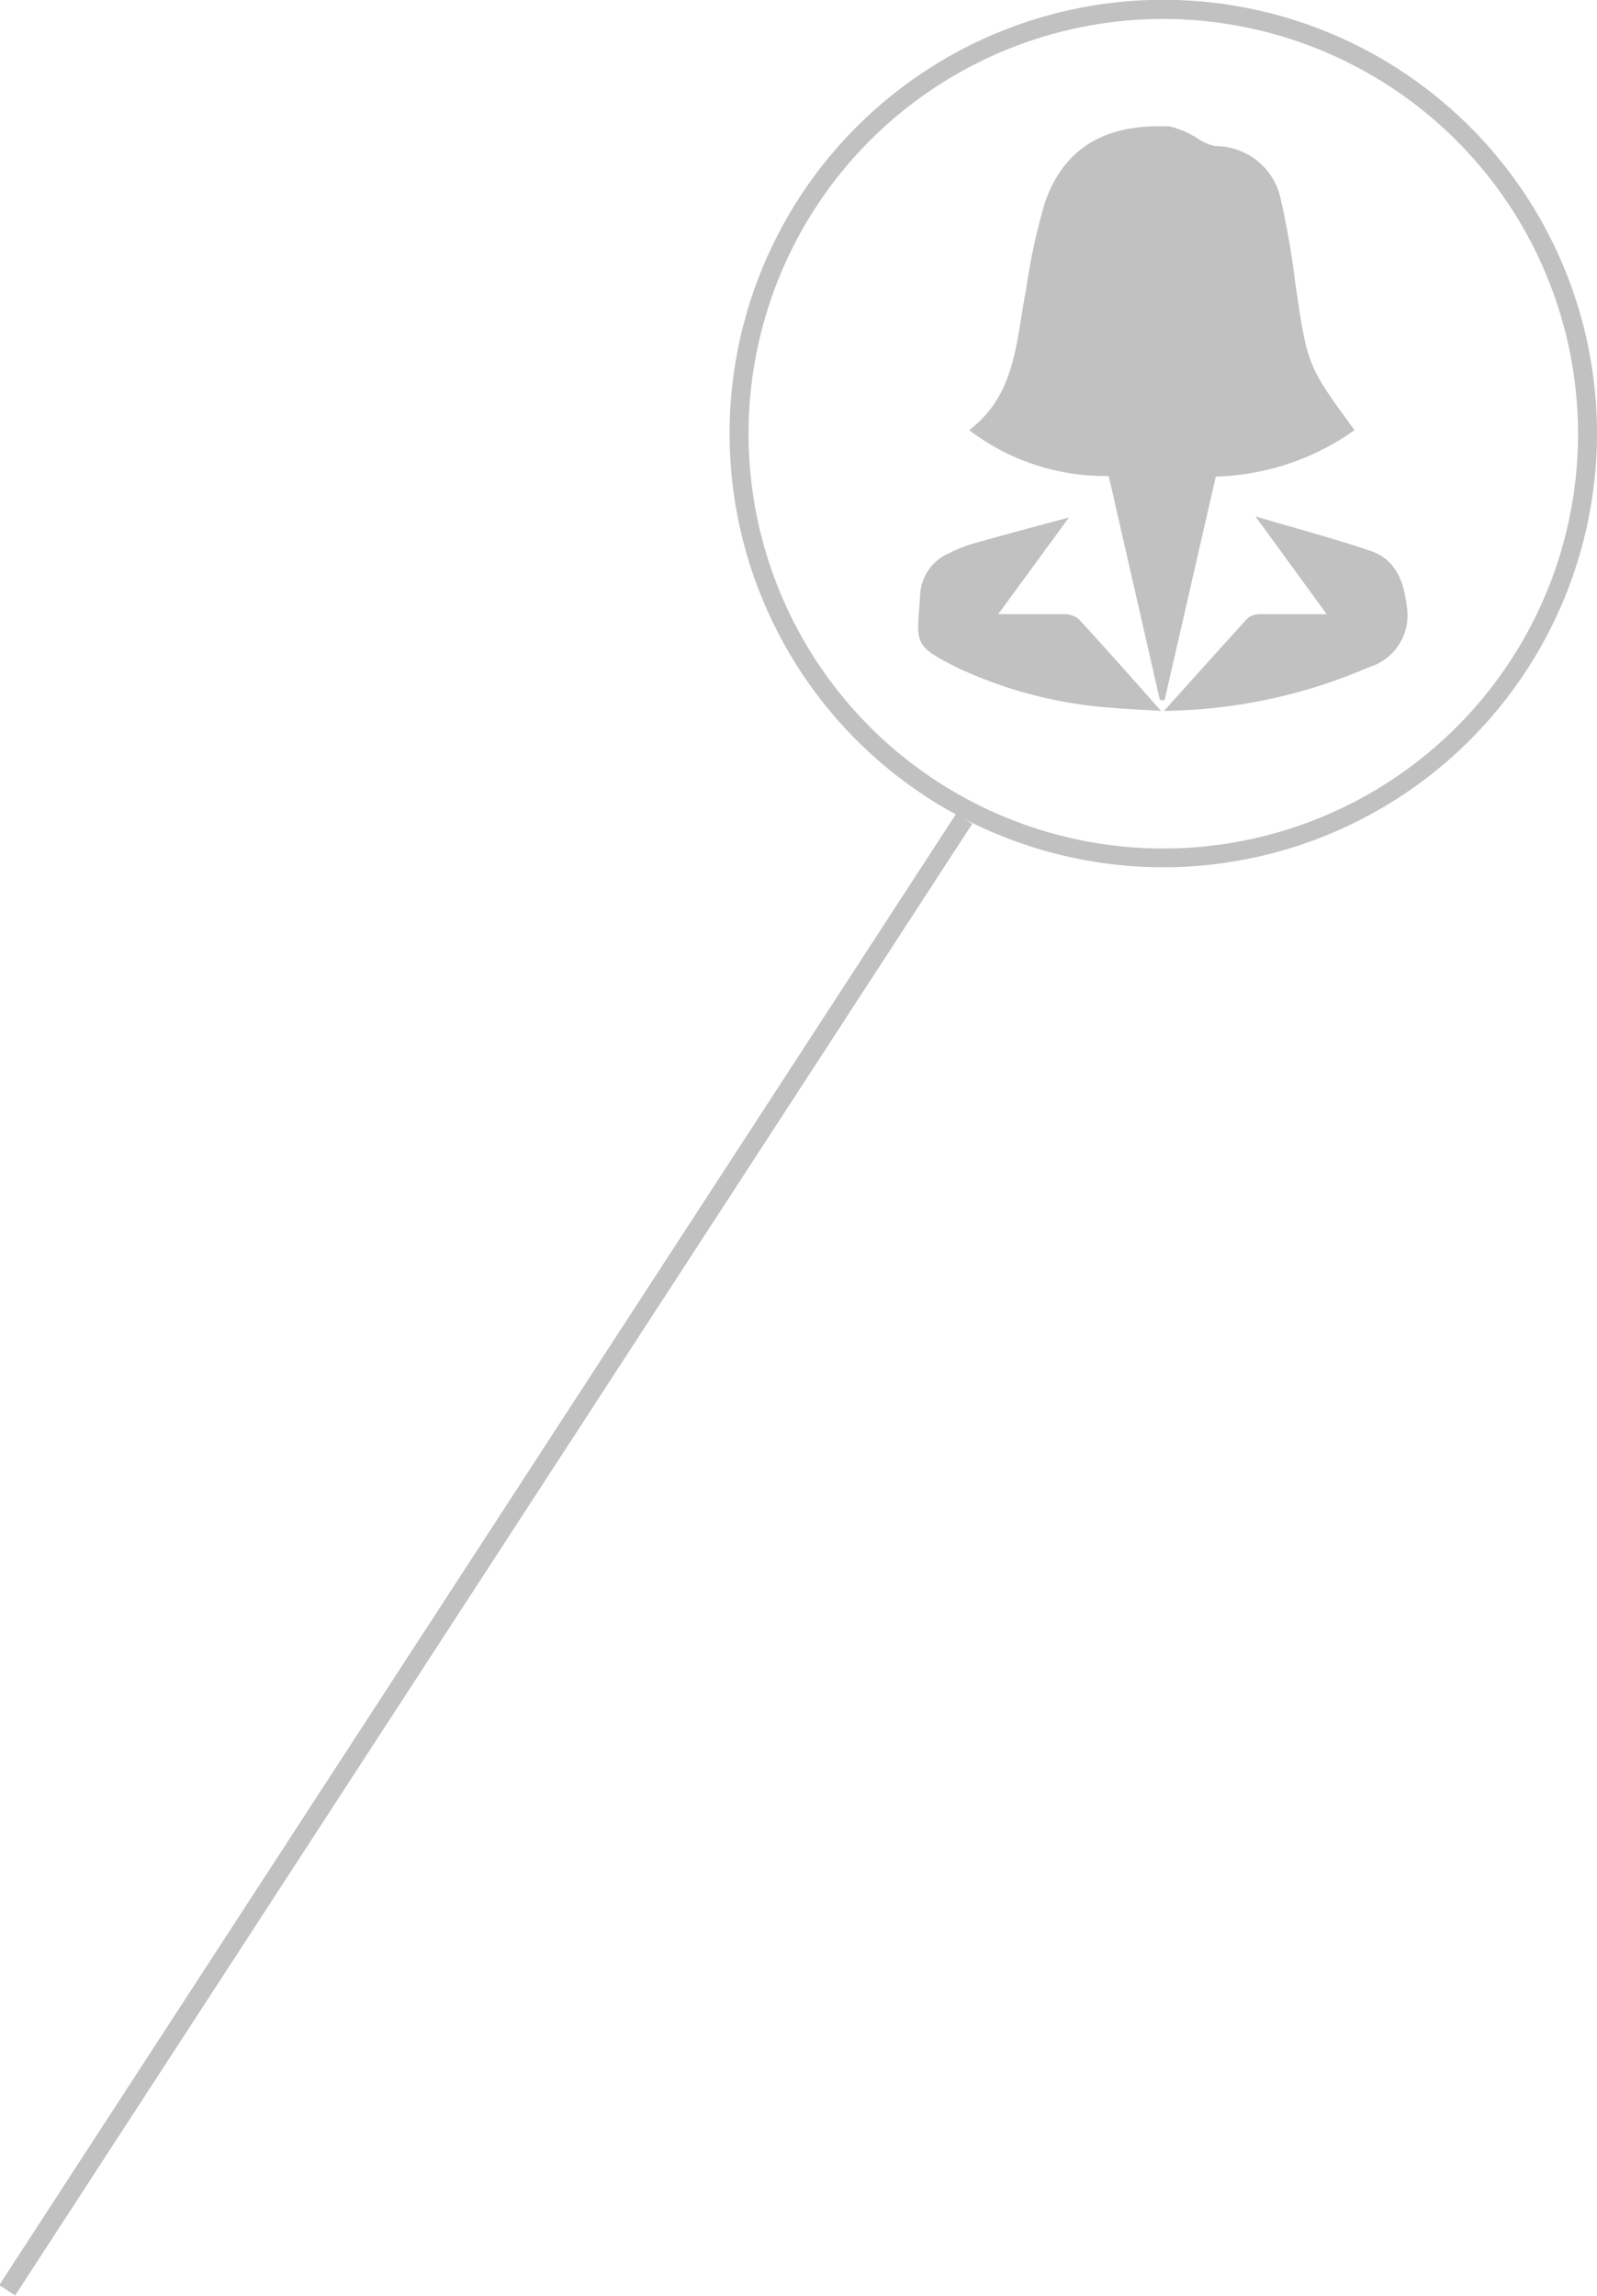 <svg xmlns="http://www.w3.org/2000/svg" viewBox="0 0 84.25 121.11"><title>g19_element_4</title><g id="Capa_2" data-name="Capa 2"><g id="Capa_1-2" data-name="Capa 1"><path d="M58.49,25.11a11.84,11.84,0,0,1-7.36-2.42c2.5-1.9,2.47-4.76,3-7.41a32.49,32.49,0,0,1,1-4.61c1.1-3.14,3.51-4.14,6.59-4a4.9,4.9,0,0,1,1.56.7,2.72,2.72,0,0,0,.84.34,3.51,3.51,0,0,1,3.44,2.77,44.15,44.15,0,0,1,.77,4.43c.64,4.37.63,4.38,3.13,7.78a13.24,13.24,0,0,1-7.32,2.45l-2.7,11.79-.25,0Z" style="fill:#c1c1c1"/><path d="M52.66,32.4c1.31,0,2.38,0,3.45,0a1.21,1.21,0,0,1,.79.25c1.42,1.54,2.8,3.1,4.35,4.85-1-.06-1.77-.09-2.54-.16a22.91,22.91,0,0,1-8.27-2.15c-2.35-1.19-2.06-1.25-1.89-3.91a2.52,2.52,0,0,1,1.55-2.11,7,7,0,0,1,1.19-.48c1.69-.48,3.38-.93,5.1-1.39Z" style="fill:#c1c1c1"/><path d="M61.41,37.5c1.58-1.76,3-3.34,4.42-4.9a1.12,1.12,0,0,1,.73-.2c1.07,0,2.14,0,3.43,0l-3.76-5.16c2.08.62,4.1,1.15,6.07,1.82,1.31.45,1.75,1.55,1.91,2.9a2.86,2.86,0,0,1-2,3.24A27.93,27.93,0,0,1,61.41,37.5Z" style="fill:#c1c1c1"/><rect x="-20.67" y="81.5" width="92.6" height="1" transform="translate(-57.09 58.78) rotate(-56.96)" style="fill:#c1c1c1"/><path d="M61.38,45.75A22.88,22.88,0,1,1,84.25,22.88,22.9,22.9,0,0,1,61.38,45.75ZM61.38,1A21.88,21.88,0,1,0,83.25,22.88,21.9,21.9,0,0,0,61.38,1Z" style="fill:#c1c1c1"/></g></g></svg>
